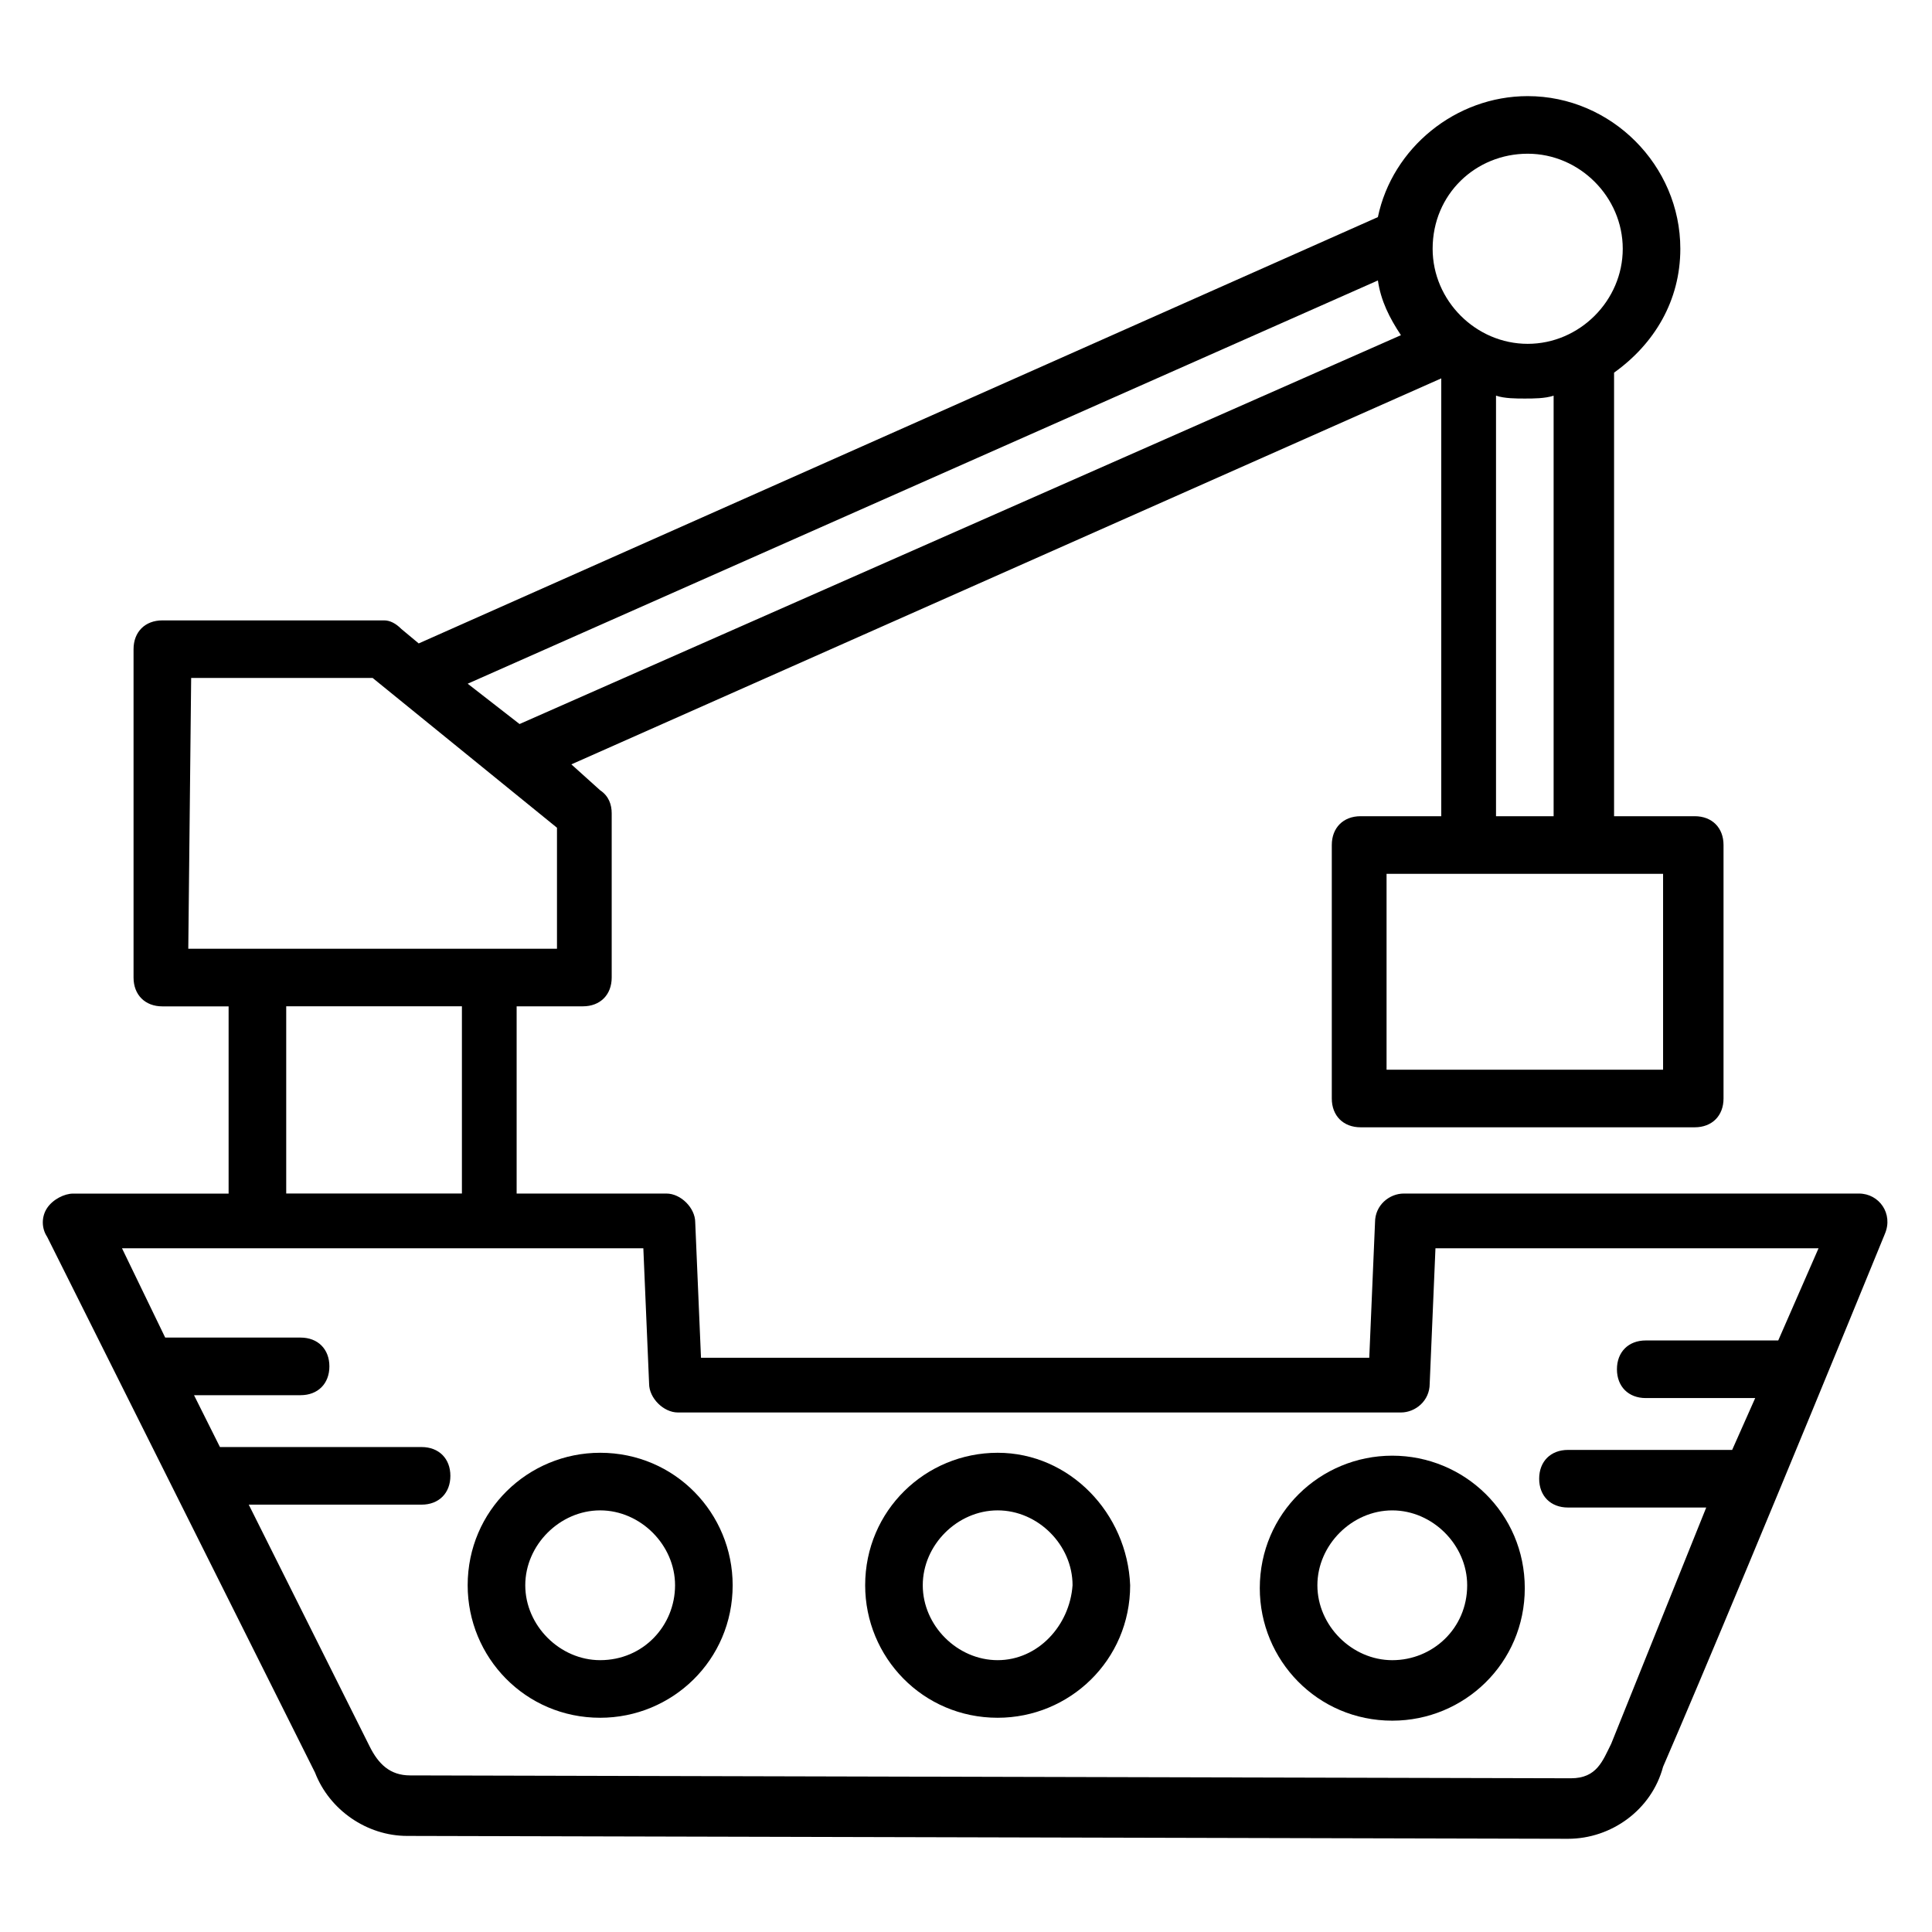 <?xml version="1.0" encoding="UTF-8"?>
<!-- Uploaded to: SVG Repo, www.svgrepo.com, Generator: SVG Repo Mixer Tools -->
<svg fill="#000000" width="800px" height="800px" version="1.1" viewBox="144 144 512 512" xmlns="http://www.w3.org/2000/svg">
 <g>
  <path d="m643.51 470.99c2.289-5.344-1.527-10.688-6.871-10.688h-120.61c-3.816 0-7.633 3.055-7.633 7.633l-1.527 35.879h-177.1l-1.527-35.879c0-3.816-3.816-7.633-7.633-7.633h-39.695v-49.617h17.559c4.582 0 7.633-3.055 7.633-7.633v-43.512c0-2.289-0.762-4.582-3.055-6.106l-7.633-6.871 230.53-102.29v116.03h-21.375c-4.582 0-7.633 3.055-7.633 7.633v67.176c0 4.582 3.055 7.633 7.633 7.633h88.547c4.582 0 7.633-3.055 7.633-7.633v-67.176c0-4.582-3.055-7.633-7.633-7.633h-21.375v-117.55c10.688-7.633 17.559-19.082 17.559-32.824 0-22.137-18.32-40.457-40.457-40.457-19.082 0-35.879 13.742-39.695 32.062l-254.19 112.98-4.582-3.816c-1.523-1.527-3.051-2.289-4.578-2.289h-58.777c-4.582 0-7.633 3.055-7.633 7.633v87.023c0 4.582 3.055 7.633 7.633 7.633h17.559v49.617h-41.223c-2.289 0-5.344 1.527-6.871 3.816-1.527 2.289-1.527 5.344 0 7.633l70.992 141.98c3.816 9.922 13.742 16.793 24.426 16.793l307.63 0.762c11.449 0 22.137-7.633 25.191-19.082 9.926-22.898 31.301-74.043 58.781-141.22zm-58.777-43.508h-73.281v-51.906h73.281zm-29.008-67.176h-15.266v-111.45c2.289 0.762 5.344 0.762 7.633 0.762 2.289 0 5.344 0 7.633-0.762zm-6.871-175.57c13.742 0 25.191 11.449 25.191 25.191 0 13.742-11.449 25.191-25.191 25.191-13.742 0-25.191-11.449-25.191-25.191 0-14.504 11.449-25.191 25.191-25.191zm-39.695 33.586c0.762 5.344 3.055 9.922 6.106 14.504l-233.58 103.05-13.742-10.688zm-314.5 105.34h48.09l48.855 39.695v32.062h-97.707zm25.191 87.02h46.562v49.617h-46.562zm351.14 195.42c-2.289 4.582-3.816 9.16-10.688 9.16l-307.63-0.762c-5.344 0-8.398-3.055-10.688-7.633l-32.062-64.121h45.801c4.582 0 7.633-3.055 7.633-7.633 0-4.582-3.055-7.633-7.633-7.633h-53.434l-6.871-13.742h28.242c4.582 0 7.633-3.055 7.633-7.633 0-4.582-3.055-7.633-7.633-7.633h-35.879l-11.449-23.664h138.16l1.527 35.879c0 3.816 3.816 7.633 7.633 7.633h191.6c3.816 0 7.633-3.055 7.633-7.633l1.527-35.879h101.52l-10.68 24.426h-35.113c-4.582 0-7.633 3.055-7.633 7.633 0 4.582 3.055 7.633 7.633 7.633h29.008l-6.106 13.742h-43.512c-4.582 0-7.633 3.055-7.633 7.633 0 4.582 3.055 7.633 7.633 7.633h36.641z"/>
  <path d="m303.05 529c-19.082 0-35.113 15.266-35.113 35.113 0 19.082 15.266 35.113 35.113 35.113 19.082 0 35.113-15.266 35.113-35.113 0-19.082-15.27-35.113-35.113-35.113zm0 54.961c-10.688 0-19.848-9.16-19.848-19.848s9.16-19.848 19.848-19.848 19.848 9.16 19.848 19.848c-0.004 10.688-8.398 19.848-19.848 19.848z"/>
  <path d="m408.39 529c-19.082 0-35.113 15.266-35.113 35.113 0 19.082 15.266 35.113 35.113 35.113 19.082 0 35.113-15.266 35.113-35.113-0.762-19.082-16.027-35.113-35.113-35.113zm0 54.961c-10.688 0-19.848-9.16-19.848-19.848s9.16-19.848 19.848-19.848 19.848 9.16 19.848 19.848c-0.762 10.688-9.16 19.848-19.848 19.848z"/>
  <path d="m512.97 529.77c-19.082 0-35.113 15.266-35.113 35.113 0 19.082 15.266 35.113 35.113 35.113 19.082 0 35.113-15.266 35.113-35.113 0.004-19.848-16.027-35.113-35.113-35.113zm0 54.195c-10.688 0-19.848-9.16-19.848-19.848s9.16-19.848 19.848-19.848 19.848 9.16 19.848 19.848c0 11.453-9.16 19.848-19.848 19.848z"/>
 </g>
</svg>